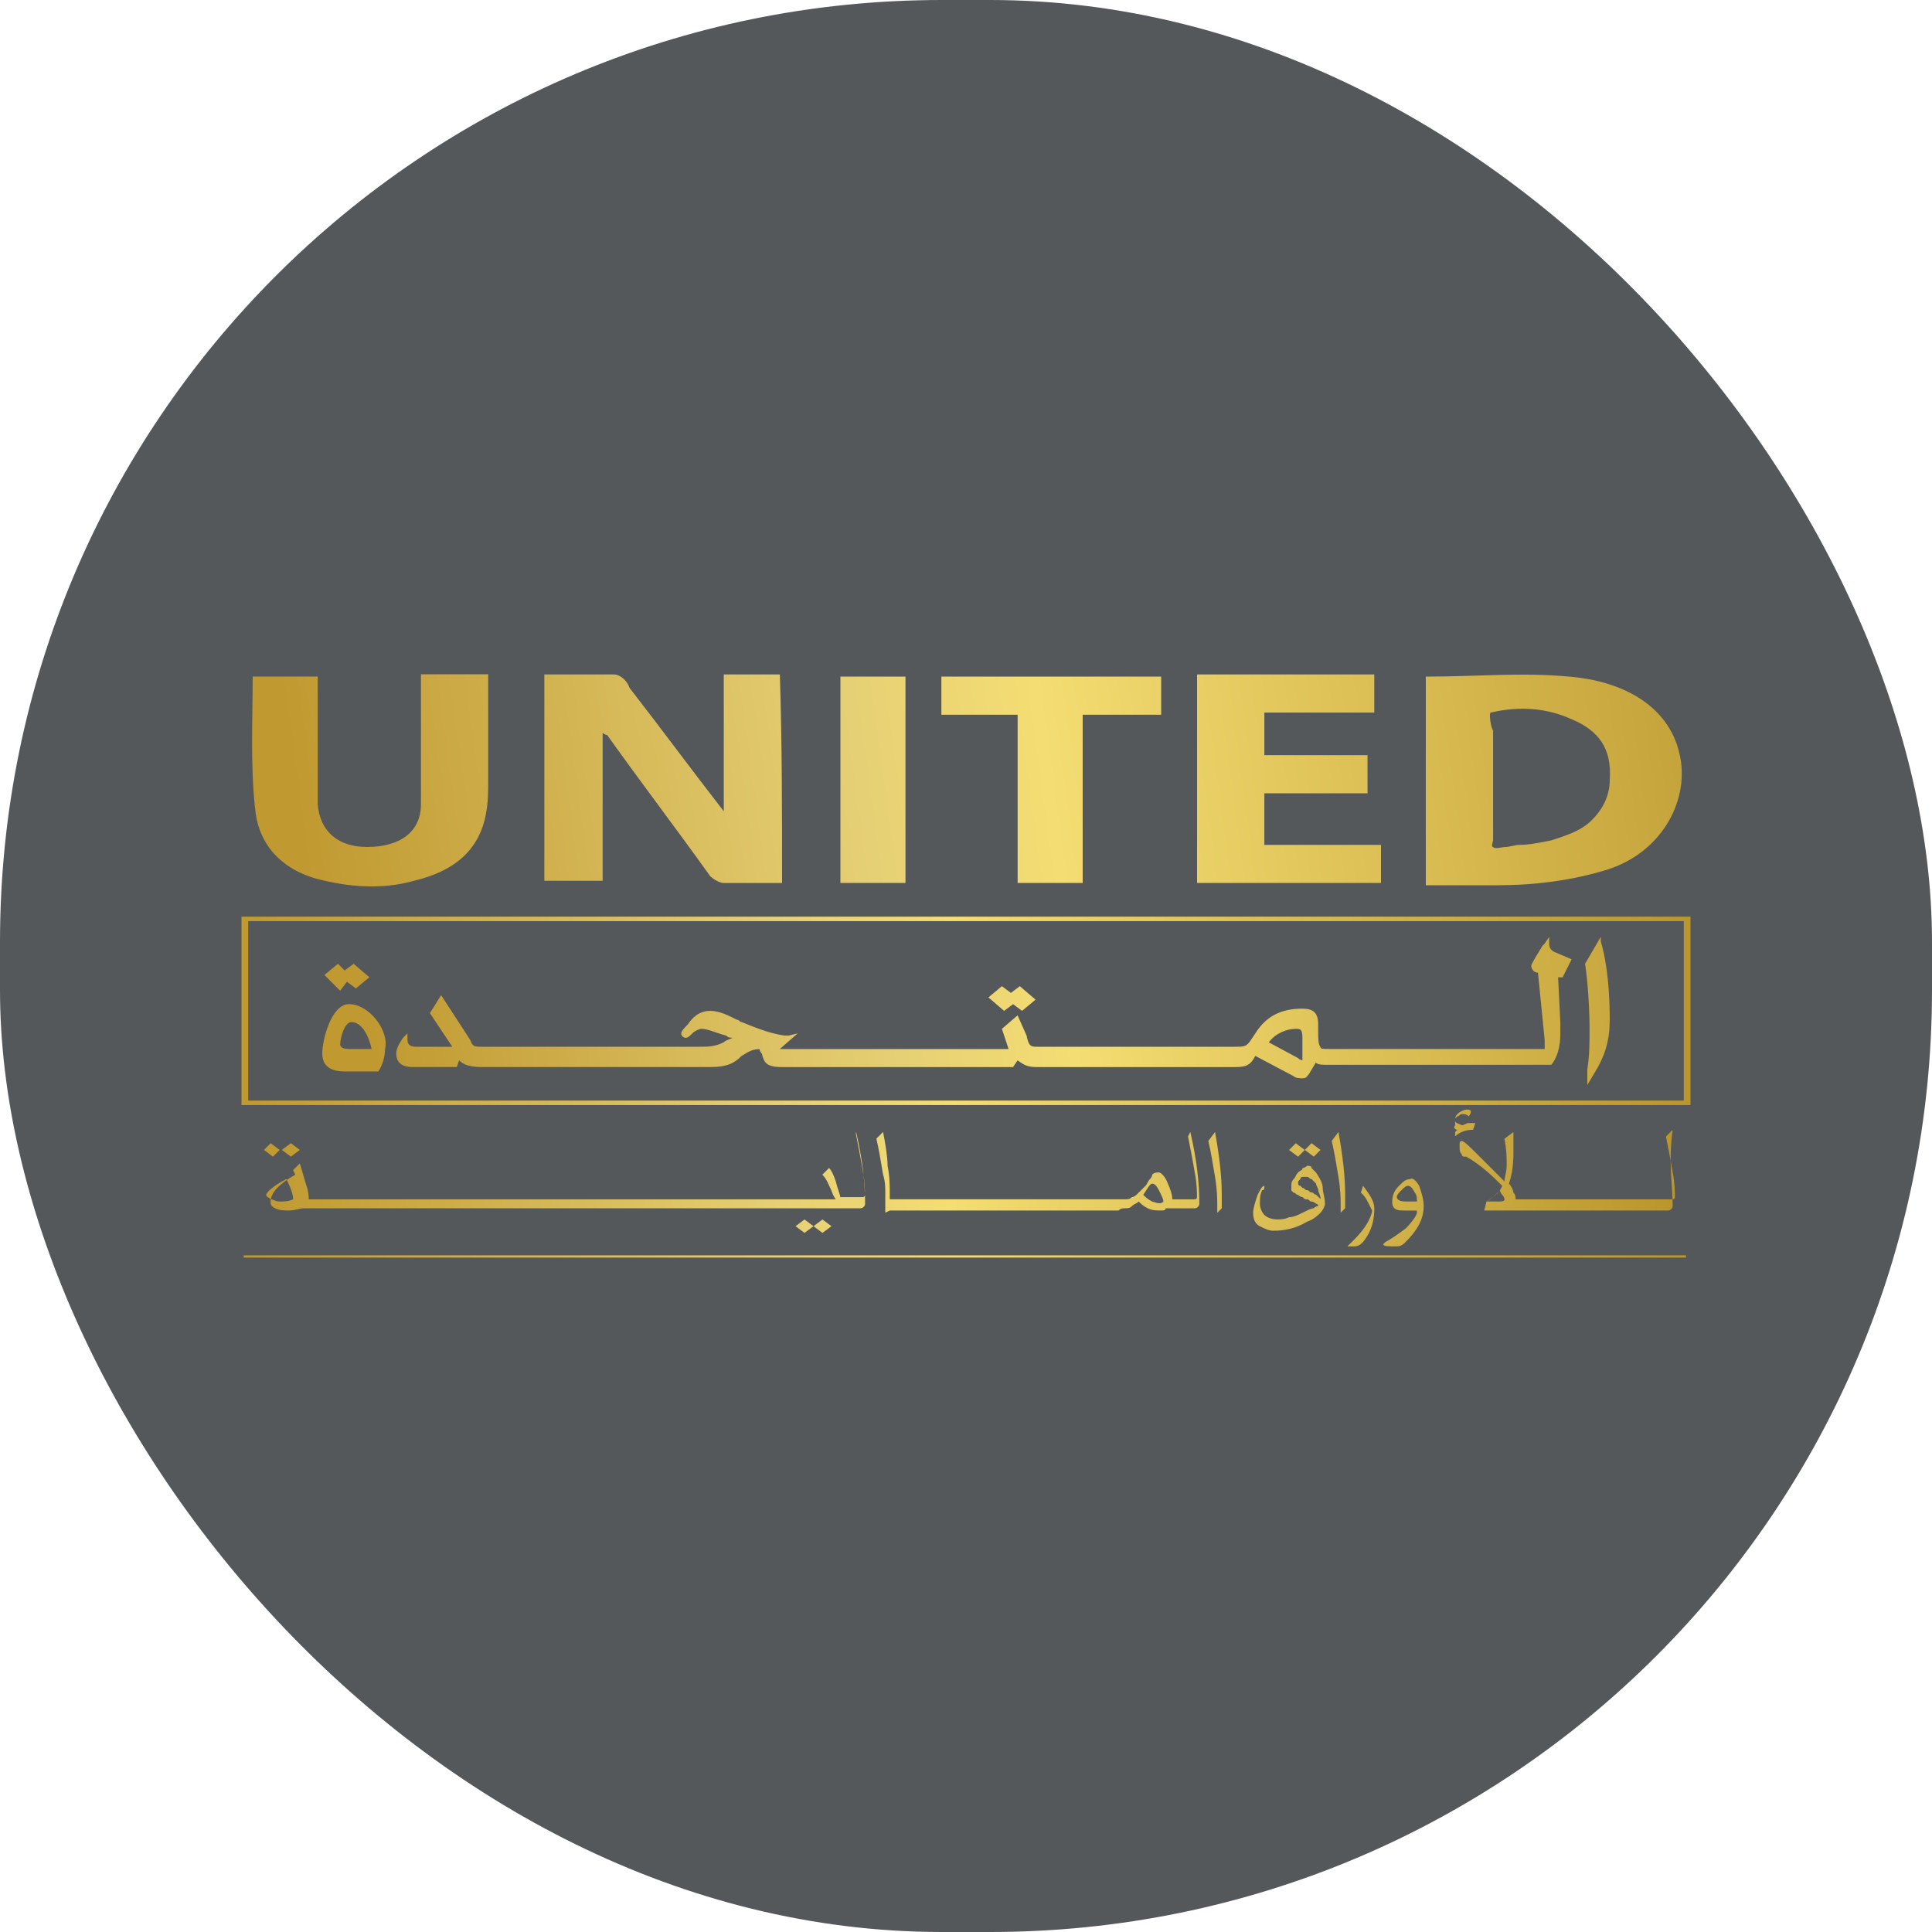 <?xml version="1.0" encoding="UTF-8"?>
<svg id="Layer_1" data-name="Layer 1" xmlns="http://www.w3.org/2000/svg" xmlns:xlink="http://www.w3.org/1999/xlink" viewBox="0 0 400 400">
  <defs>
    <style>
      .cls-1 {
        fill: url(#linear-gradient-2);
      }

      .cls-2 {
        fill: #55585b;
      }

      .cls-3 {
        fill: url(#linear-gradient-5);
      }

      .cls-4 {
        fill: url(#linear-gradient-3);
      }

      .cls-5 {
        fill: url(#linear-gradient);
      }

      .cls-6 {
        fill: url(#linear-gradient-4);
      }
    </style>
    <linearGradient id="linear-gradient" x1="53.9" y1="158.11" x2="346.01" y2="158.11" gradientTransform="translate(0 402) scale(1 -1)" gradientUnits="userSpaceOnUse">
      <stop offset="0" stop-color="#c09930"/>
      <stop offset=".37" stop-color="#e6d075"/>
      <stop offset=".49" stop-color="#f4dd72"/>
      <stop offset="1" stop-color="#ba962e"/>
    </linearGradient>
    <linearGradient id="linear-gradient-2" x1="77.65" y1="177.1" x2="371.52" y2="208.09" xlink:href="#linear-gradient"/>
    <linearGradient id="linear-gradient-3" x1="50" y1="192.71" x2="350" y2="192.71" xlink:href="#linear-gradient"/>
    <linearGradient id="linear-gradient-4" x1="62.44" y1="223.72" x2="376.56" y2="266.56" xlink:href="#linear-gradient"/>
    <linearGradient id="linear-gradient-5" x1="50.79" y1="141.86" x2="349.39" y2="141.86" xlink:href="#linear-gradient"/>
  </defs>
  <rect class="cls-2" x="0" y="0" width="400" height="400" rx="195" ry="195"/>
  <g>
    <path class="cls-5" d="M60.22,239.47l-1.86-1.39,1.86-1.39,1.86,1.39-1.86,1.39Zm-2.32-1.39l-1.86-1.39-1.39,1.39,1.86,1.39,1.39-1.39Zm110.53,15.79l1.86,1.39,1.86-1.39-1.86-1.39-1.86,1.39Zm-3.72,0l1.86,1.39,1.86-1.39-1.86-1.39-1.86,1.39Zm12.54-19.5c1.39,6.04,1.86,10.68,1.86,14.86,0,.46-.46,.93-.93,.93H63c-.93,0-1.86,.46-3.25,.46-.93,0-1.86,0-2.79-.46-.93-.46-.93-.93-.93-1.39,0-1.86,1.86-3.72,5.11-5.57l-.46-.93,1.39-1.39c.46,1.39,.93,3.25,1.39,4.64s.46,2.32,.46,2.79h109.13s-.46-.46-.93-1.86c-.46-.93-.93-2.32-1.86-3.25l1.39-1.39c.46,.46,.93,1.39,1.39,2.79,.46,1.86,.93,2.79,.93,3.25h4.64s.46,0,.46-.46c0-.93,0-2.79-.46-5.11-.46-2.79-.93-5.11-1.39-7.43v-.46Zm-116.56,13.93c0-.93-.46-2.32-1.39-4.18-2.79,1.39-4.18,2.79-4.18,3.25s.46,.46,.93,.93c.46,0,.93,.46,1.86,.46,.93,0,1.86,0,2.79-.46Zm185.76-13.93c1.39,6.04,1.86,10.68,1.86,14.86,0,.46-.46,.93-.93,.93h-6.04c0,.46-.46,.46-.93,.46-.93,0-1.86,0-2.79-.46-.93-.46-1.39-.93-1.86-1.39-.46,.46-.93,.46-1.39,.93s-.93,.46-1.39,.46-.93,0-1.39,.46h-47.37l-.93,.46v-4.18c0-.93,0-2.32-.46-3.72-.46-2.79-.93-5.57-1.39-7.43l1.39-1.39c.46,2.32,.93,5.11,.93,6.97,.46,2.32,.46,4.18,.46,6.04v.93h48.76c.46,0,.93,0,1.39-.46,.46,0,.93-.46,1.39-.93s.93-.93,1.39-1.39c.46-.46,.46-.93,.93-1.39q.46-.46,.46-.93c.46-.46,.93-.46,1.39-.46s1.39,.93,1.86,2.32c.46,.93,.93,2.32,.93,3.25h4.64s.46,0,.46-.46c0-.93,0-2.79-.46-5.11-.46-2.79-.93-5.11-1.39-7.43l.46-.93Zm-5.57,14.4c0-.46-.46-1.39-.93-2.32-.46-.93-.93-1.39-1.39-1.39s-.93,.93-1.86,2.32c.46,.46,.93,.93,1.86,1.39,1.39,.46,1.86,.46,2.32,0q0,.46,0,0Zm9.29-12.54c.46,1.86,.93,4.64,1.39,7.43s.46,4.64,.46,6.04v1.39l.93-.93v-2.79c0-3.72-.46-7.89-1.39-13l-1.39,1.86Zm19.97,1.86l-1.86-1.39-1.39,1.39,1.86,1.39,1.39-1.39Zm3.72,7.89c0,.93,.46,1.86,.46,3.25,0,.46-.46,1.39-.93,1.86-.46,.46-1.39,1.39-2.79,1.86-2.32,1.39-4.64,1.86-6.97,1.86-.93,0-1.86-.46-2.79-.93-.93-.46-1.39-1.39-1.39-2.79,0-.93,.46-2.32,.93-3.72,.46-.93,.93-1.86,1.39-1.86h0v.46s0,.46-.46,.46c-.46,.93-.46,1.86-.46,2.79s.46,1.86,.93,2.32c.46,.46,1.39,.93,2.79,.93,.46,0,1.39,0,2.32-.46,.93,0,1.86-.46,2.79-.93,.93-.46,1.86-.93,2.32-.93,.46-.46,.93-.46,.93-.46,0,0,0-.46-.46-.46,0,0-.46-.46-.93-.46s-.46-.46-.93-.46-.46,0-.93-.46c-.46,0-.93-.46-.93-.46-.46,0-.46-.46-.93-.46l-.46-.46v-.93c0-.46,0-.93,.46-1.39,.46-.46,.46-.93,.93-1.39,.46-.46,.93-.46,.93-.93,.46,0,.93-.46,.93-.46,.46,0,.93,0,.93,.46q.46,.46,.93,.93c.93,1.39,1.39,2.32,1.39,3.25Zm-.46,2.32c0-.93-.46-1.39-.46-1.86s-.46-.93-.46-1.39q-.46-.46-.93-.93c-.46,0-.46-.46-.93-.46h-.93s-.46,0-.46,.46l-.46,.46v.46q0,.46,.46,.46l.46,.46c.46,0,.46,.46,.93,.46s.46,.46,.93,.46,.46,.46,.93,.46q.46,.46,.93,.93h0Zm0-10.22l-1.86-1.39-1.39,1.39,1.86,1.39,1.39-1.39Zm2.32-1.86c.46,1.86,.93,4.64,1.39,7.43s.46,4.64,.46,6.04v1.39l.93-.93v-2.79c0-3.72-.46-7.89-1.39-13l-1.39,1.86Zm6.04,10.68c.46,.46,.93,.93,1.39,1.86,.46,.93,.93,1.86,.93,1.86,0,.46-.46,1.86-1.39,3.25-.93,1.39-1.86,2.32-2.79,3.25-.46,.46-.93,.93-.93,.93h1.39c.93,0,1.39-.46,1.86-.93,1.86-2.32,2.32-4.64,2.32-6.97,0-1.39-.93-2.79-2.32-4.64l-.46,1.39Zm12.07-1.39c.46,1.39,.93,2.79,.93,4.18,0,2.79-1.39,5.11-3.72,7.43-.46,.46-.93,.93-1.86,.93-1.86,0-2.79,0-2.79-.46l.46-.46c.93-.46,2.32-1.39,4.18-2.79,1.39-1.39,2.32-2.79,2.32-3.25v-.46h-2.32c-.93,0-1.86,0-2.32-.46s-.46-.93-.46-1.39c0-1.39,.46-2.32,1.39-3.25s1.39-1.39,2.32-1.39c.46-.46,1.39,.46,1.86,1.39Zm-.46,3.25c0-.46,0-1.39-.46-1.86-.46-.93-.93-1.39-1.39-1.39s-.93,.46-1.39,.93-.93,.93-.93,1.39,.46,.93,1.86,.93c.93,0,1.86,0,2.32,0Zm8.36-14.86l-.46,.46v.93c.93-.93,2.32-1.39,3.72-1.39l.46-1.39h-1.39c-.46,0-.93,.46-1.39,.46-.93-.46-1.39-.46-1.39-.93v-.46l.46-.46c.46,0,.46-.46,.93-.46s.93,0,1.39,.46c0,0,.46-.46,.46-.93s-.46-.46-.93-.46-1.39,.46-1.86,.93-.46,.93-.46,1.39v.93c-.46,.46,0,.93,.46,.93Zm44.58,15.79c0,.46-.46,.93-.93,.93h-38.08l.46-1.86c1.39-.93,2.79-1.86,3.25-3.25-1.86-1.86-4.18-4.18-7.43-6.04h-.46s-.46,0-.46-.46c-.46-.46-.46-.93-.46-1.39v-.93c0-.46,.46-.46,.46-.46,.46,0,1.86,1.39,4.18,3.72,1.39,1.39,2.79,2.79,4.64,4.64,0-.93,.46-1.86,.46-3.25s0-3.25-.46-5.57l1.86-1.39v4.18c0,3.25-.46,5.11-.93,6.5,.46,.46,.93,1.39,.93,1.86,.46,.46,.46,.93,.46,1.39h32.51s.46,0,.46-.46c0-.93,0-2.79-.46-5.11-.46-2.79-.93-5.11-1.39-7.43l1.39-1.39c-.93,6.5,0,11.61,0,15.79Zm-34.83-1.39s0-.46-.46-.93-.46-.93-.46-.93c-.93,.93-1.86,1.86-2.79,2.32h2.79q.93,0,.93-.46Z"/>
    <path class="cls-1" d="M72.29,207.89c-3.72,0-5.57,7.43-5.57,10.22,0,2.32,1.39,3.72,4.64,3.72h6.97c.93-1.39,1.39-3.25,1.39-4.64,.93-3.72-3.25-9.29-7.43-9.29Zm0,9.29c-1.39,0-1.86-.46-1.86-.93,0-1.39,.93-4.64,2.32-4.64,2.32,0,3.72,3.25,4.18,5.57h-4.64Zm-1.86-12.07l-3.25-3.25,2.79-2.32,1.39,1.39,1.86-1.39,3.25,2.79-2.79,2.32-1.86-1.39-1.39,1.86Zm137.46,4.18l-3.25-2.79,2.79-2.32,1.86,1.39,1.86-1.39,3.25,2.79-2.79,2.32-1.86-1.39-1.86,1.39Zm117.49-10.68l-3.25-1.39q-1.39-.46-1.39-1.86v-1.39l-.93,1.39-.46,.46c-1.39,2.32-2.32,3.72-2.32,4.18s.46,1.39,1.39,1.39l1.39,13.93h0v1.86h-44.58c-1.39,0-1.86,0-1.86-.46-.46-.46-.46-1.86-.46-3.25v-1.39c0-2.32-.93-3.25-3.25-3.25-4.18,0-7.43,1.39-9.75,5.11l-.93,1.39c-.93,1.39-1.39,1.39-3.25,1.39h-40.87c-1.39,0-1.86,0-2.32-2.32l-1.86-4.18-3.25,2.79,1.39,4.18h-47.37l3.72-3.25-1.86,.46h-.93c-3.25-.46-6.5-1.86-8.82-2.79-.46,0-.46-.46-.93-.46-1.86-.93-3.72-1.86-5.57-1.86-2.32,0-3.72,1.39-4.64,2.79h0c-.46,.46-1.39,1.39-1.39,1.86s.46,.93,.93,.93,.93-.46,1.39-.93c.46-.46,1.39-.93,1.86-.93,1.39,0,3.25,.93,5.11,1.39,.46,.46,.93,.46,1.39,.46-.93,.46-1.39,.46-1.86,.93-1.86,.93-3.25,.93-5.11,.93h-45.05c-1.39,0-1.86,0-2.32-1.39l-6.04-9.29-2.32,3.72,4.64,6.97h-7.43q-1.86,0-1.86-1.39v-1.39l-.93,.93c-.93,1.39-1.39,2.32-1.39,3.25,0,2.32,1.86,2.79,3.25,2.79h9.29l.46-1.39c.93,.93,2.32,1.39,4.64,1.39h47.37c3.72,0,5.11-.93,6.5-2.32,.93-.46,1.86-1.39,3.72-1.39q0,.46,.46,.93c.46,1.86,.93,2.79,4.18,2.79h47.83l.93-1.39c1.39,.93,1.86,1.39,4.18,1.39h40.87c2.32,0,3.25-.46,4.18-2.32l7.89,4.18h0c.46,.46,1.39,.46,1.86,.46,.93,0,.93-.46,1.39-.93l1.39-2.32c.46,.46,1.39,.46,2.32,.46h46.44c1.86-2.32,1.86-5.57,1.86-6.5v-2.32l-.46-9.29h.93l1.86-3.72Zm-57.12,14.4c.93,0,1.39,0,1.39,1.86v4.64s-.46,0-.93-.46l-6.04-3.25c1.39-1.86,3.72-2.79,5.57-2.79Zm65.02-1.86c0,4.18-.93,7.43-3.25,11.15l-1.39,2.32v-3.25c.46-2.79,.46-5.57,.46-8.36,0-4.64-.46-10.68-.93-13.47h0l3.25-5.57v.93c1.39,4.64,1.86,10.68,1.86,16.25Z"/>
    <path class="cls-4" d="M50,228.79v-39.01H350v39.01H50Zm1.39-.93H348.61v-37.15H51.39c0,12.54,0,25.08,0,37.15Z"/>
    <path class="cls-6" d="M161.92,182.82h-12.07c-.93,0-2.32-.93-2.79-1.39-6.97-9.75-14.4-19.5-21.36-29.26,0,0-.46,0-.93-.46v30.65h-12.07v-42.72h14.4c1.39,0,2.79,1.39,3.25,2.79,6.5,8.36,13,17.18,19.5,25.54v-28.33h11.61c.46,14.4,.46,28.79,.46,43.19Zm133.28,.46h14.86c7.43,0,15.33-.93,22.76-3.25,11.61-3.72,17.18-14.86,14.86-24.15-2.32-9.75-11.61-14.86-22.76-15.79-9.75-.93-19.5,0-29.72,0,0,14.4,0,28.33,0,43.19Zm13.47-35.76c6.04-1.39,11.61-.93,16.72,1.39,5.57,2.32,8.36,6.04,7.89,12.54,0,3.25-1.39,6.04-3.72,8.36-2.32,2.32-5.57,3.25-8.36,4.18-2.32,.46-4.64,.93-6.5,.93-.93,0-2.32,.46-3.25,.46-.46,0-1.86,.46-2.32,0-.46,0,0-1.39,0-1.39v-22.76c-.46-.46-.93-3.72-.46-3.72Zm-255.88,19.5c.46,6.97,4.64,12.54,12.54,14.86,6.97,1.86,13.93,2.32,20.43,.46,7.89-1.86,13.47-6.04,14.86-13.93,.46-2.32,.46-4.64,.46-6.97v-21.83h-13.93v26.93c0,5.57-4.18,8.82-11.15,8.82-6.04,0-9.75-3.25-10.22-8.82v-26.47h-13.47c0,9.29-.46,18.11,.46,26.93Zm195.05,15.79h38.08v-7.89h-24.15v-10.68h21.36v-7.89h-21.36v-8.82h22.76v-7.89h-36.69v43.19Zm-52.94-42.72v7.89h15.79v34.83h13.47v-34.83h16.25v-7.89c-15.33,0-30.65,0-45.51,0Zm-20.9,42.72h13.47v-42.72h-13.47v42.72Z"/>
    <path class="cls-3" d="M349.07,260.37H50.46v-.46H349.07v.46Z"/>
  </g>
</svg>